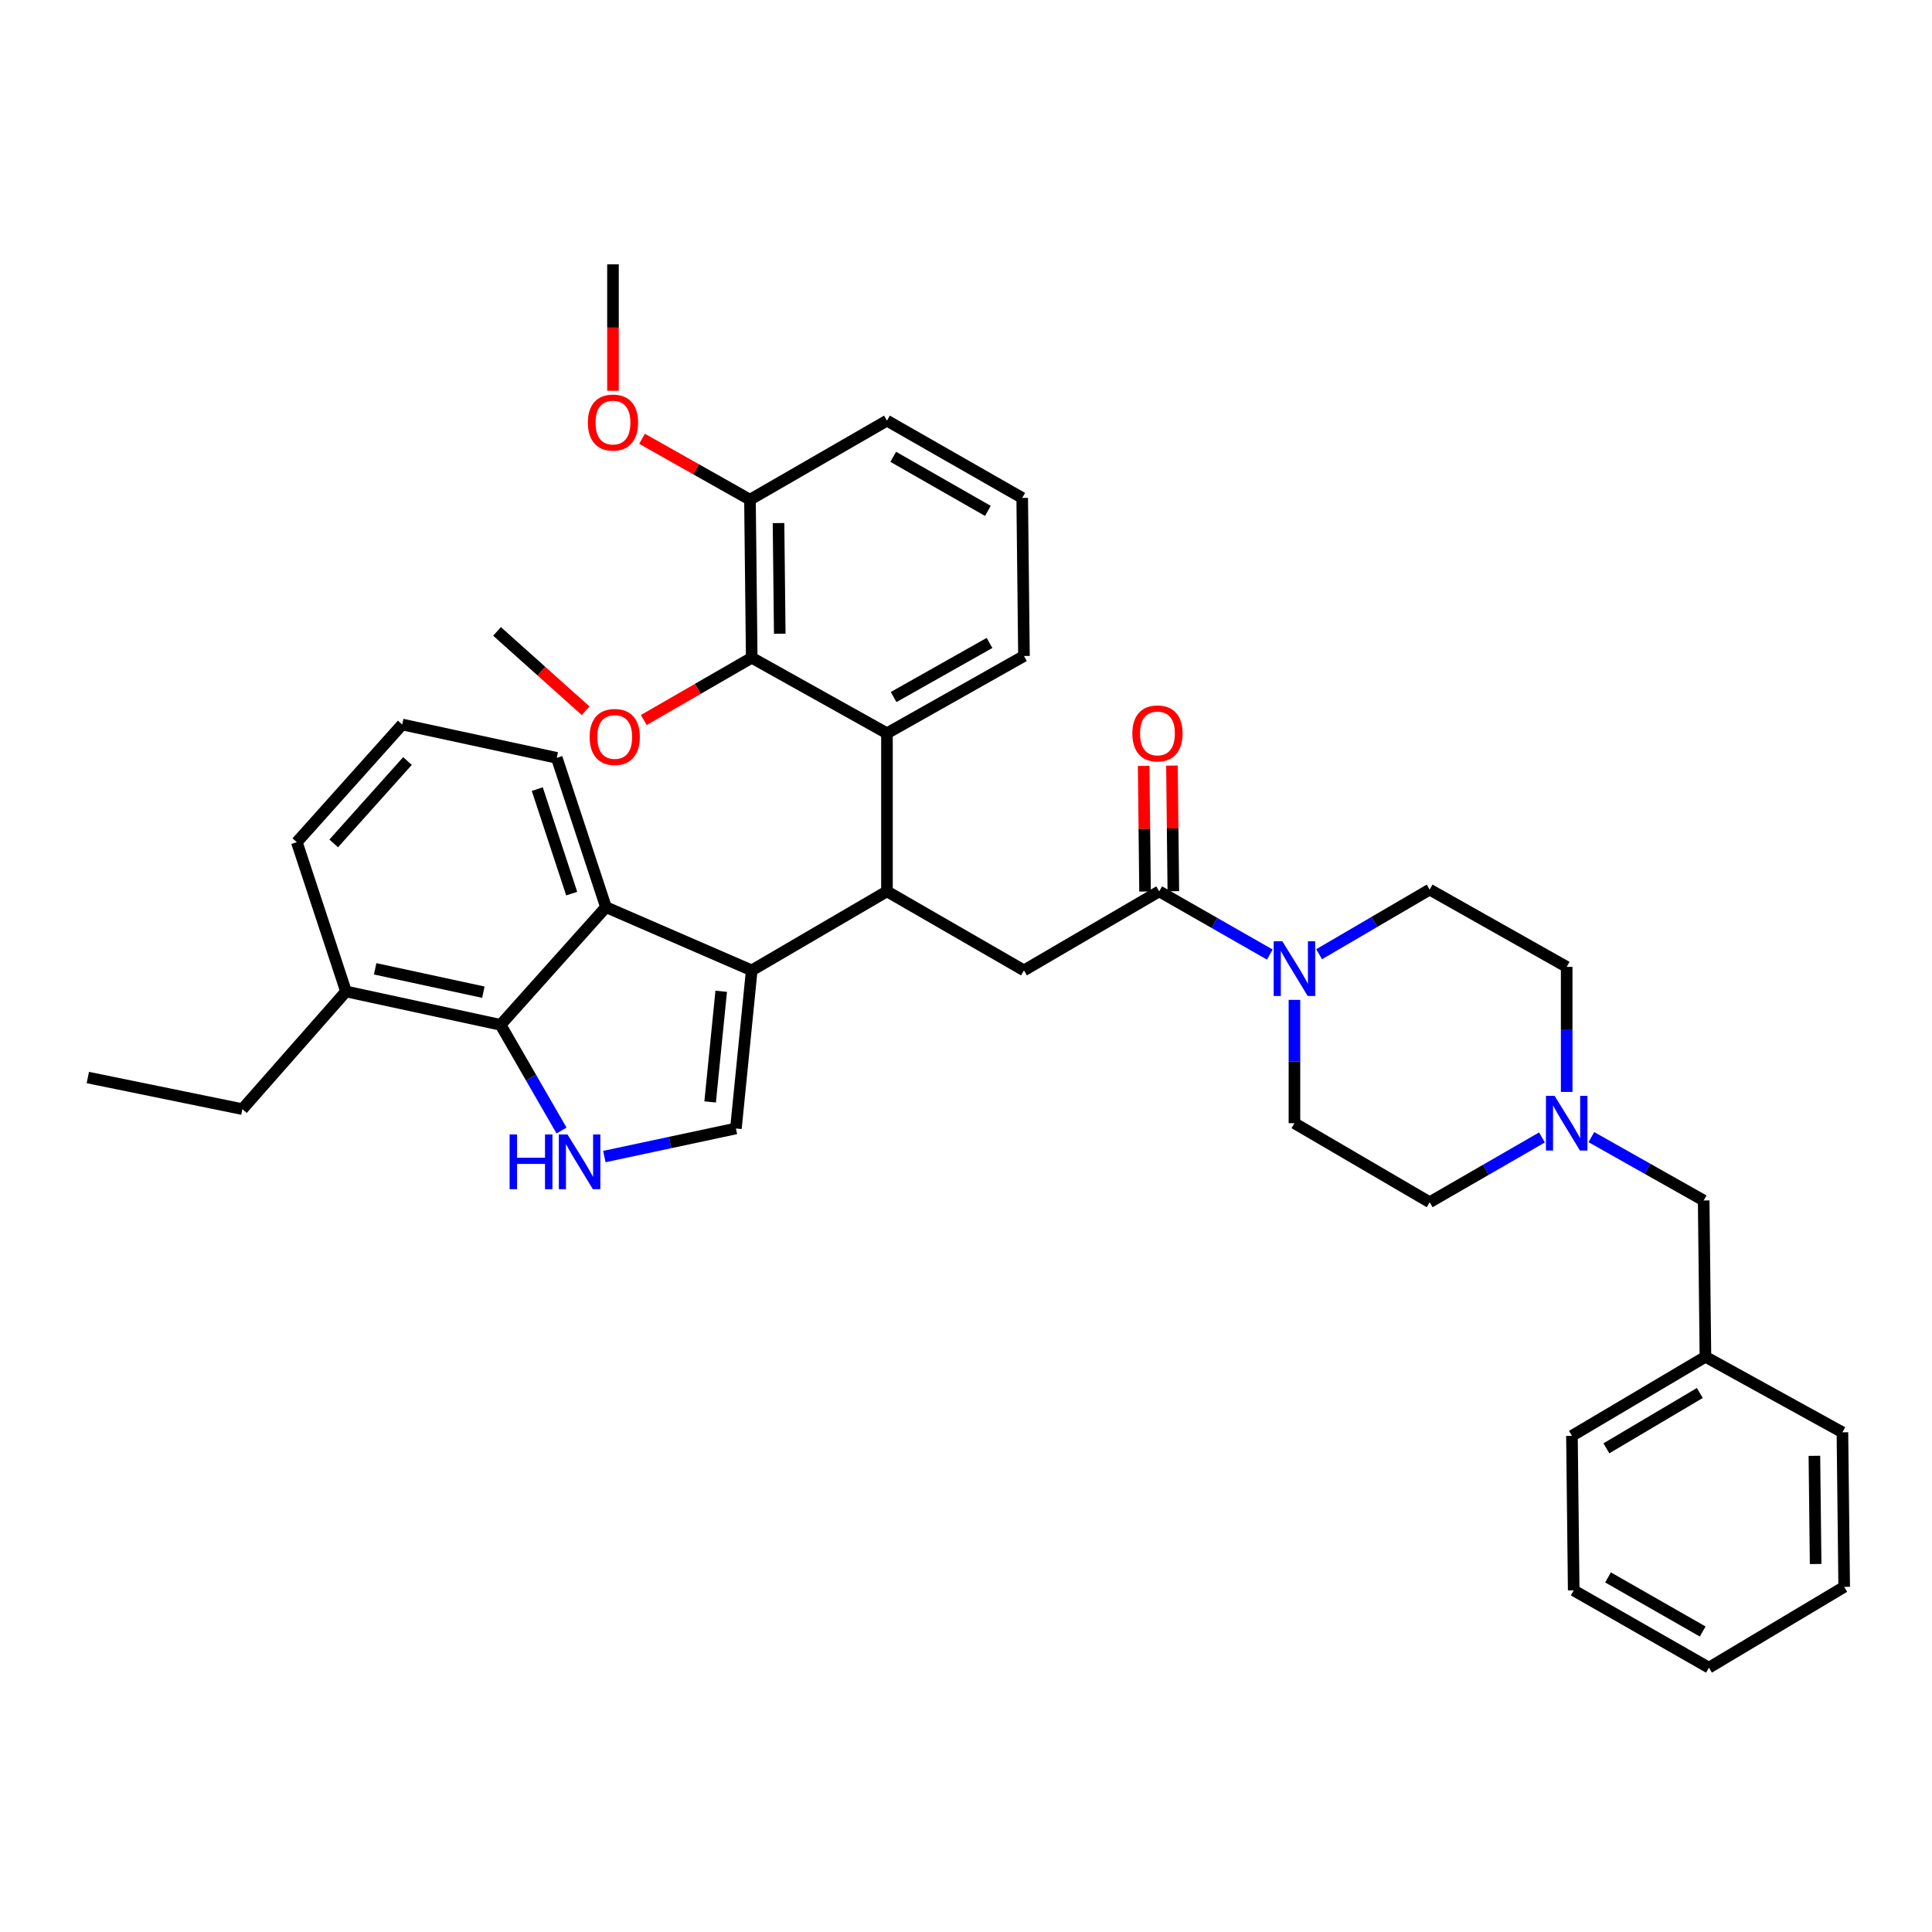 <?xml version='1.0' encoding='iso-8859-1'?>
<svg version='1.1' baseProfile='full'
              xmlns='http://www.w3.org/2000/svg'
                      xmlns:rdkit='http://www.rdkit.org/xml'
                      xmlns:xlink='http://www.w3.org/1999/xlink'
                  xml:space='preserve'
width='1000px' height='1000px' viewBox='0 0 1000 1000'>
<!-- END OF HEADER -->
<rect style='opacity:1.0;fill:#FFFFFF;stroke:none' width='1000' height='1000' x='0' y='0'> </rect>
<path class='bond-0' d='M 823.686,588.567 L 852.751,604.964' style='fill:none;fill-rule:evenodd;stroke:#0000FF;stroke-width:6px;stroke-linecap:butt;stroke-linejoin:miter;stroke-opacity:1' />
<path class='bond-0' d='M 852.751,604.964 L 881.817,621.361' style='fill:none;fill-rule:evenodd;stroke:#000000;stroke-width:6px;stroke-linecap:butt;stroke-linejoin:miter;stroke-opacity:1' />
<path class='bond-1' d='M 798.124,588.737 L 769.06,605.504' style='fill:none;fill-rule:evenodd;stroke:#0000FF;stroke-width:6px;stroke-linecap:butt;stroke-linejoin:miter;stroke-opacity:1' />
<path class='bond-1' d='M 769.06,605.504 L 739.996,622.272' style='fill:none;fill-rule:evenodd;stroke:#000000;stroke-width:6px;stroke-linecap:butt;stroke-linejoin:miter;stroke-opacity:1' />
<path class='bond-2' d='M 810.911,565.177 L 810.911,532.816' style='fill:none;fill-rule:evenodd;stroke:#0000FF;stroke-width:6px;stroke-linecap:butt;stroke-linejoin:miter;stroke-opacity:1' />
<path class='bond-2' d='M 810.911,532.816 L 810.911,500.456' style='fill:none;fill-rule:evenodd;stroke:#000000;stroke-width:6px;stroke-linecap:butt;stroke-linejoin:miter;stroke-opacity:1' />
<path class='bond-3' d='M 599.998,461.366 L 628.622,477.722' style='fill:none;fill-rule:evenodd;stroke:#000000;stroke-width:6px;stroke-linecap:butt;stroke-linejoin:miter;stroke-opacity:1' />
<path class='bond-3' d='M 628.622,477.722 L 657.245,494.078' style='fill:none;fill-rule:evenodd;stroke:#0000FF;stroke-width:6px;stroke-linecap:butt;stroke-linejoin:miter;stroke-opacity:1' />
<path class='bond-4' d='M 607.319,461.285 L 606.96,428.776' style='fill:none;fill-rule:evenodd;stroke:#000000;stroke-width:6px;stroke-linecap:butt;stroke-linejoin:miter;stroke-opacity:1' />
<path class='bond-4' d='M 606.96,428.776 L 606.601,396.267' style='fill:none;fill-rule:evenodd;stroke:#FF0000;stroke-width:6px;stroke-linecap:butt;stroke-linejoin:miter;stroke-opacity:1' />
<path class='bond-4' d='M 592.676,461.447 L 592.318,428.938' style='fill:none;fill-rule:evenodd;stroke:#000000;stroke-width:6px;stroke-linecap:butt;stroke-linejoin:miter;stroke-opacity:1' />
<path class='bond-4' d='M 592.318,428.938 L 591.959,396.429' style='fill:none;fill-rule:evenodd;stroke:#FF0000;stroke-width:6px;stroke-linecap:butt;stroke-linejoin:miter;stroke-opacity:1' />
<path class='bond-5' d='M 599.998,461.366 L 530.003,502.27' style='fill:none;fill-rule:evenodd;stroke:#000000;stroke-width:6px;stroke-linecap:butt;stroke-linejoin:miter;stroke-opacity:1' />
<path class='bond-6' d='M 682.768,493.905 L 711.382,477.18' style='fill:none;fill-rule:evenodd;stroke:#0000FF;stroke-width:6px;stroke-linecap:butt;stroke-linejoin:miter;stroke-opacity:1' />
<path class='bond-6' d='M 711.382,477.18 L 739.996,460.455' style='fill:none;fill-rule:evenodd;stroke:#000000;stroke-width:6px;stroke-linecap:butt;stroke-linejoin:miter;stroke-opacity:1' />
<path class='bond-7' d='M 670.001,517.527 L 670.001,549.443' style='fill:none;fill-rule:evenodd;stroke:#0000FF;stroke-width:6px;stroke-linecap:butt;stroke-linejoin:miter;stroke-opacity:1' />
<path class='bond-7' d='M 670.001,549.443 L 670.001,581.36' style='fill:none;fill-rule:evenodd;stroke:#000000;stroke-width:6px;stroke-linecap:butt;stroke-linejoin:miter;stroke-opacity:1' />
<path class='bond-8' d='M 881.817,621.361 L 882.728,702.273' style='fill:none;fill-rule:evenodd;stroke:#000000;stroke-width:6px;stroke-linecap:butt;stroke-linejoin:miter;stroke-opacity:1' />
<path class='bond-9' d='M 208.183,375.003 L 153.636,435.911' style='fill:none;fill-rule:evenodd;stroke:#000000;stroke-width:6px;stroke-linecap:butt;stroke-linejoin:miter;stroke-opacity:1' />
<path class='bond-9' d='M 210.909,393.908 L 172.727,436.544' style='fill:none;fill-rule:evenodd;stroke:#000000;stroke-width:6px;stroke-linecap:butt;stroke-linejoin:miter;stroke-opacity:1' />
<path class='bond-10' d='M 208.183,375.003 L 288.184,392.274' style='fill:none;fill-rule:evenodd;stroke:#000000;stroke-width:6px;stroke-linecap:butt;stroke-linejoin:miter;stroke-opacity:1' />
<path class='bond-11' d='M 153.636,435.911 L 179.091,513.179' style='fill:none;fill-rule:evenodd;stroke:#000000;stroke-width:6px;stroke-linecap:butt;stroke-linejoin:miter;stroke-opacity:1' />
<path class='bond-12' d='M 179.091,513.179 L 259.093,530.458' style='fill:none;fill-rule:evenodd;stroke:#000000;stroke-width:6px;stroke-linecap:butt;stroke-linejoin:miter;stroke-opacity:1' />
<path class='bond-12' d='M 194.183,501.458 L 250.184,513.553' style='fill:none;fill-rule:evenodd;stroke:#000000;stroke-width:6px;stroke-linecap:butt;stroke-linejoin:miter;stroke-opacity:1' />
<path class='bond-13' d='M 179.091,513.179 L 125.456,574.087' style='fill:none;fill-rule:evenodd;stroke:#000000;stroke-width:6px;stroke-linecap:butt;stroke-linejoin:miter;stroke-opacity:1' />
<path class='bond-14' d='M 288.184,392.274 L 313.639,469.542' style='fill:none;fill-rule:evenodd;stroke:#000000;stroke-width:6px;stroke-linecap:butt;stroke-linejoin:miter;stroke-opacity:1' />
<path class='bond-14' d='M 278.094,408.446 L 295.913,462.533' style='fill:none;fill-rule:evenodd;stroke:#000000;stroke-width:6px;stroke-linecap:butt;stroke-linejoin:miter;stroke-opacity:1' />
<path class='bond-15' d='M 313.639,469.542 L 259.093,530.458' style='fill:none;fill-rule:evenodd;stroke:#000000;stroke-width:6px;stroke-linecap:butt;stroke-linejoin:miter;stroke-opacity:1' />
<path class='bond-16' d='M 313.639,469.542 L 389.093,502.27' style='fill:none;fill-rule:evenodd;stroke:#000000;stroke-width:6px;stroke-linecap:butt;stroke-linejoin:miter;stroke-opacity:1' />
<path class='bond-17' d='M 259.093,530.458 L 274.87,557.808' style='fill:none;fill-rule:evenodd;stroke:#000000;stroke-width:6px;stroke-linecap:butt;stroke-linejoin:miter;stroke-opacity:1' />
<path class='bond-17' d='M 274.87,557.808 L 290.647,585.158' style='fill:none;fill-rule:evenodd;stroke:#0000FF;stroke-width:6px;stroke-linecap:butt;stroke-linejoin:miter;stroke-opacity:1' />
<path class='bond-18' d='M 312.805,598.63 L 346.857,591.362' style='fill:none;fill-rule:evenodd;stroke:#0000FF;stroke-width:6px;stroke-linecap:butt;stroke-linejoin:miter;stroke-opacity:1' />
<path class='bond-18' d='M 346.857,591.362 L 380.909,584.093' style='fill:none;fill-rule:evenodd;stroke:#000000;stroke-width:6px;stroke-linecap:butt;stroke-linejoin:miter;stroke-opacity:1' />
<path class='bond-19' d='M 380.909,584.093 L 389.093,502.27' style='fill:none;fill-rule:evenodd;stroke:#000000;stroke-width:6px;stroke-linecap:butt;stroke-linejoin:miter;stroke-opacity:1' />
<path class='bond-19' d='M 367.566,570.363 L 373.295,513.086' style='fill:none;fill-rule:evenodd;stroke:#000000;stroke-width:6px;stroke-linecap:butt;stroke-linejoin:miter;stroke-opacity:1' />
<path class='bond-20' d='M 389.093,502.27 L 459.088,461.366' style='fill:none;fill-rule:evenodd;stroke:#000000;stroke-width:6px;stroke-linecap:butt;stroke-linejoin:miter;stroke-opacity:1' />
<path class='bond-21' d='M 459.088,461.366 L 530.003,502.27' style='fill:none;fill-rule:evenodd;stroke:#000000;stroke-width:6px;stroke-linecap:butt;stroke-linejoin:miter;stroke-opacity:1' />
<path class='bond-22' d='M 459.088,461.366 L 459.088,379.542' style='fill:none;fill-rule:evenodd;stroke:#000000;stroke-width:6px;stroke-linecap:butt;stroke-linejoin:miter;stroke-opacity:1' />
<path class='bond-23' d='M 459.088,379.542 L 530.003,339.542' style='fill:none;fill-rule:evenodd;stroke:#000000;stroke-width:6px;stroke-linecap:butt;stroke-linejoin:miter;stroke-opacity:1' />
<path class='bond-23' d='M 462.531,360.788 L 512.171,332.787' style='fill:none;fill-rule:evenodd;stroke:#000000;stroke-width:6px;stroke-linecap:butt;stroke-linejoin:miter;stroke-opacity:1' />
<path class='bond-24' d='M 459.088,379.542 L 389.093,340.453' style='fill:none;fill-rule:evenodd;stroke:#000000;stroke-width:6px;stroke-linecap:butt;stroke-linejoin:miter;stroke-opacity:1' />
<path class='bond-25' d='M 530.003,339.542 L 529.091,257.726' style='fill:none;fill-rule:evenodd;stroke:#000000;stroke-width:6px;stroke-linecap:butt;stroke-linejoin:miter;stroke-opacity:1' />
<path class='bond-26' d='M 529.091,257.726 L 459.088,217.725' style='fill:none;fill-rule:evenodd;stroke:#000000;stroke-width:6px;stroke-linecap:butt;stroke-linejoin:miter;stroke-opacity:1' />
<path class='bond-26' d='M 511.326,264.44 L 462.324,236.439' style='fill:none;fill-rule:evenodd;stroke:#000000;stroke-width:6px;stroke-linecap:butt;stroke-linejoin:miter;stroke-opacity:1' />
<path class='bond-27' d='M 459.088,217.725 L 388.182,258.637' style='fill:none;fill-rule:evenodd;stroke:#000000;stroke-width:6px;stroke-linecap:butt;stroke-linejoin:miter;stroke-opacity:1' />
<path class='bond-28' d='M 388.182,258.637 L 389.093,340.453' style='fill:none;fill-rule:evenodd;stroke:#000000;stroke-width:6px;stroke-linecap:butt;stroke-linejoin:miter;stroke-opacity:1' />
<path class='bond-28' d='M 402.961,270.746 L 403.599,328.017' style='fill:none;fill-rule:evenodd;stroke:#000000;stroke-width:6px;stroke-linecap:butt;stroke-linejoin:miter;stroke-opacity:1' />
<path class='bond-29' d='M 388.182,258.637 L 360.246,242.878' style='fill:none;fill-rule:evenodd;stroke:#000000;stroke-width:6px;stroke-linecap:butt;stroke-linejoin:miter;stroke-opacity:1' />
<path class='bond-29' d='M 360.246,242.878 L 332.311,227.118' style='fill:none;fill-rule:evenodd;stroke:#FF0000;stroke-width:6px;stroke-linecap:butt;stroke-linejoin:miter;stroke-opacity:1' />
<path class='bond-30' d='M 389.093,340.453 L 361.159,356.568' style='fill:none;fill-rule:evenodd;stroke:#000000;stroke-width:6px;stroke-linecap:butt;stroke-linejoin:miter;stroke-opacity:1' />
<path class='bond-30' d='M 361.159,356.568 L 333.225,372.684' style='fill:none;fill-rule:evenodd;stroke:#FF0000;stroke-width:6px;stroke-linecap:butt;stroke-linejoin:miter;stroke-opacity:1' />
<path class='bond-31' d='M 125.456,574.087 L 45.455,557.727' style='fill:none;fill-rule:evenodd;stroke:#000000;stroke-width:6px;stroke-linecap:butt;stroke-linejoin:miter;stroke-opacity:1' />
<path class='bond-32' d='M 303.135,367.892 L 280.202,347.355' style='fill:none;fill-rule:evenodd;stroke:#FF0000;stroke-width:6px;stroke-linecap:butt;stroke-linejoin:miter;stroke-opacity:1' />
<path class='bond-32' d='M 280.202,347.355 L 257.27,326.818' style='fill:none;fill-rule:evenodd;stroke:#000000;stroke-width:6px;stroke-linecap:butt;stroke-linejoin:miter;stroke-opacity:1' />
<path class='bond-33' d='M 317.276,202.271 L 317.276,169.546' style='fill:none;fill-rule:evenodd;stroke:#FF0000;stroke-width:6px;stroke-linecap:butt;stroke-linejoin:miter;stroke-opacity:1' />
<path class='bond-33' d='M 317.276,169.546 L 317.276,136.821' style='fill:none;fill-rule:evenodd;stroke:#000000;stroke-width:6px;stroke-linecap:butt;stroke-linejoin:miter;stroke-opacity:1' />
<path class='bond-34' d='M 739.996,622.272 L 670.001,581.36' style='fill:none;fill-rule:evenodd;stroke:#000000;stroke-width:6px;stroke-linecap:butt;stroke-linejoin:miter;stroke-opacity:1' />
<path class='bond-35' d='M 810.911,500.456 L 739.996,460.455' style='fill:none;fill-rule:evenodd;stroke:#000000;stroke-width:6px;stroke-linecap:butt;stroke-linejoin:miter;stroke-opacity:1' />
<path class='bond-36' d='M 882.728,702.273 L 813.636,743.185' style='fill:none;fill-rule:evenodd;stroke:#000000;stroke-width:6px;stroke-linecap:butt;stroke-linejoin:miter;stroke-opacity:1' />
<path class='bond-36' d='M 879.825,721.01 L 831.461,749.648' style='fill:none;fill-rule:evenodd;stroke:#000000;stroke-width:6px;stroke-linecap:butt;stroke-linejoin:miter;stroke-opacity:1' />
<path class='bond-37' d='M 882.728,702.273 L 953.634,741.363' style='fill:none;fill-rule:evenodd;stroke:#000000;stroke-width:6px;stroke-linecap:butt;stroke-linejoin:miter;stroke-opacity:1' />
<path class='bond-38' d='M 813.636,743.185 L 814.547,823.178' style='fill:none;fill-rule:evenodd;stroke:#000000;stroke-width:6px;stroke-linecap:butt;stroke-linejoin:miter;stroke-opacity:1' />
<path class='bond-39' d='M 814.547,823.178 L 884.542,863.179' style='fill:none;fill-rule:evenodd;stroke:#000000;stroke-width:6px;stroke-linecap:butt;stroke-linejoin:miter;stroke-opacity:1' />
<path class='bond-39' d='M 832.312,816.465 L 881.309,844.465' style='fill:none;fill-rule:evenodd;stroke:#000000;stroke-width:6px;stroke-linecap:butt;stroke-linejoin:miter;stroke-opacity:1' />
<path class='bond-40' d='M 884.542,863.179 L 954.545,821.364' style='fill:none;fill-rule:evenodd;stroke:#000000;stroke-width:6px;stroke-linecap:butt;stroke-linejoin:miter;stroke-opacity:1' />
<path class='bond-41' d='M 954.545,821.364 L 953.634,741.363' style='fill:none;fill-rule:evenodd;stroke:#000000;stroke-width:6px;stroke-linecap:butt;stroke-linejoin:miter;stroke-opacity:1' />
<path class='bond-41' d='M 939.766,809.531 L 939.129,753.53' style='fill:none;fill-rule:evenodd;stroke:#000000;stroke-width:6px;stroke-linecap:butt;stroke-linejoin:miter;stroke-opacity:1' />
<path  class='atom-0' d='M 804.651 567.2
L 813.931 582.2
Q 814.851 583.68, 816.331 586.36
Q 817.811 589.04, 817.891 589.2
L 817.891 567.2
L 821.651 567.2
L 821.651 595.52
L 817.771 595.52
L 807.811 579.12
Q 806.651 577.2, 805.411 575
Q 804.211 572.8, 803.851 572.12
L 803.851 595.52
L 800.171 595.52
L 800.171 567.2
L 804.651 567.2
' fill='#0000FF'/>
<path  class='atom-2' d='M 663.741 487.207
L 673.021 502.207
Q 673.941 503.687, 675.421 506.367
Q 676.901 509.047, 676.981 509.207
L 676.981 487.207
L 680.741 487.207
L 680.741 515.527
L 676.861 515.527
L 666.901 499.127
Q 665.741 497.207, 664.501 495.007
Q 663.301 492.807, 662.941 492.127
L 662.941 515.527
L 659.261 515.527
L 659.261 487.207
L 663.741 487.207
' fill='#0000FF'/>
<path  class='atom-3' d='M 586.095 379.622
Q 586.095 372.822, 589.455 369.022
Q 592.815 365.222, 599.095 365.222
Q 605.375 365.222, 608.735 369.022
Q 612.095 372.822, 612.095 379.622
Q 612.095 386.502, 608.695 390.422
Q 605.295 394.302, 599.095 394.302
Q 592.855 394.302, 589.455 390.422
Q 586.095 386.542, 586.095 379.622
M 599.095 391.102
Q 603.415 391.102, 605.735 388.222
Q 608.095 385.302, 608.095 379.622
Q 608.095 374.062, 605.735 371.262
Q 603.415 368.422, 599.095 368.422
Q 594.775 368.422, 592.415 371.222
Q 590.095 374.022, 590.095 379.622
Q 590.095 385.342, 592.415 388.222
Q 594.775 391.102, 599.095 391.102
' fill='#FF0000'/>
<path  class='atom-11' d='M 263.776 587.204
L 267.616 587.204
L 267.616 599.244
L 282.096 599.244
L 282.096 587.204
L 285.936 587.204
L 285.936 615.524
L 282.096 615.524
L 282.096 602.444
L 267.616 602.444
L 267.616 615.524
L 263.776 615.524
L 263.776 587.204
' fill='#0000FF'/>
<path  class='atom-11' d='M 293.736 587.204
L 303.016 602.204
Q 303.936 603.684, 305.416 606.364
Q 306.896 609.044, 306.976 609.204
L 306.976 587.204
L 310.736 587.204
L 310.736 615.524
L 306.856 615.524
L 296.896 599.124
Q 295.736 597.204, 294.496 595.004
Q 293.296 592.804, 292.936 592.124
L 292.936 615.524
L 289.256 615.524
L 289.256 587.204
L 293.736 587.204
' fill='#0000FF'/>
<path  class='atom-24' d='M 305.179 381.445
Q 305.179 374.645, 308.539 370.845
Q 311.899 367.045, 318.179 367.045
Q 324.459 367.045, 327.819 370.845
Q 331.179 374.645, 331.179 381.445
Q 331.179 388.325, 327.779 392.245
Q 324.379 396.125, 318.179 396.125
Q 311.939 396.125, 308.539 392.245
Q 305.179 388.365, 305.179 381.445
M 318.179 392.925
Q 322.499 392.925, 324.819 390.045
Q 327.179 387.125, 327.179 381.445
Q 327.179 375.885, 324.819 373.085
Q 322.499 370.245, 318.179 370.245
Q 313.859 370.245, 311.499 373.045
Q 309.179 375.845, 309.179 381.445
Q 309.179 387.165, 311.499 390.045
Q 313.859 392.925, 318.179 392.925
' fill='#FF0000'/>
<path  class='atom-26' d='M 304.276 218.716
Q 304.276 211.916, 307.636 208.116
Q 310.996 204.316, 317.276 204.316
Q 323.556 204.316, 326.916 208.116
Q 330.276 211.916, 330.276 218.716
Q 330.276 225.596, 326.876 229.516
Q 323.476 233.396, 317.276 233.396
Q 311.036 233.396, 307.636 229.516
Q 304.276 225.636, 304.276 218.716
M 317.276 230.196
Q 321.596 230.196, 323.916 227.316
Q 326.276 224.396, 326.276 218.716
Q 326.276 213.156, 323.916 210.356
Q 321.596 207.516, 317.276 207.516
Q 312.956 207.516, 310.596 210.316
Q 308.276 213.116, 308.276 218.716
Q 308.276 224.436, 310.596 227.316
Q 312.956 230.196, 317.276 230.196
' fill='#FF0000'/>
</svg>

